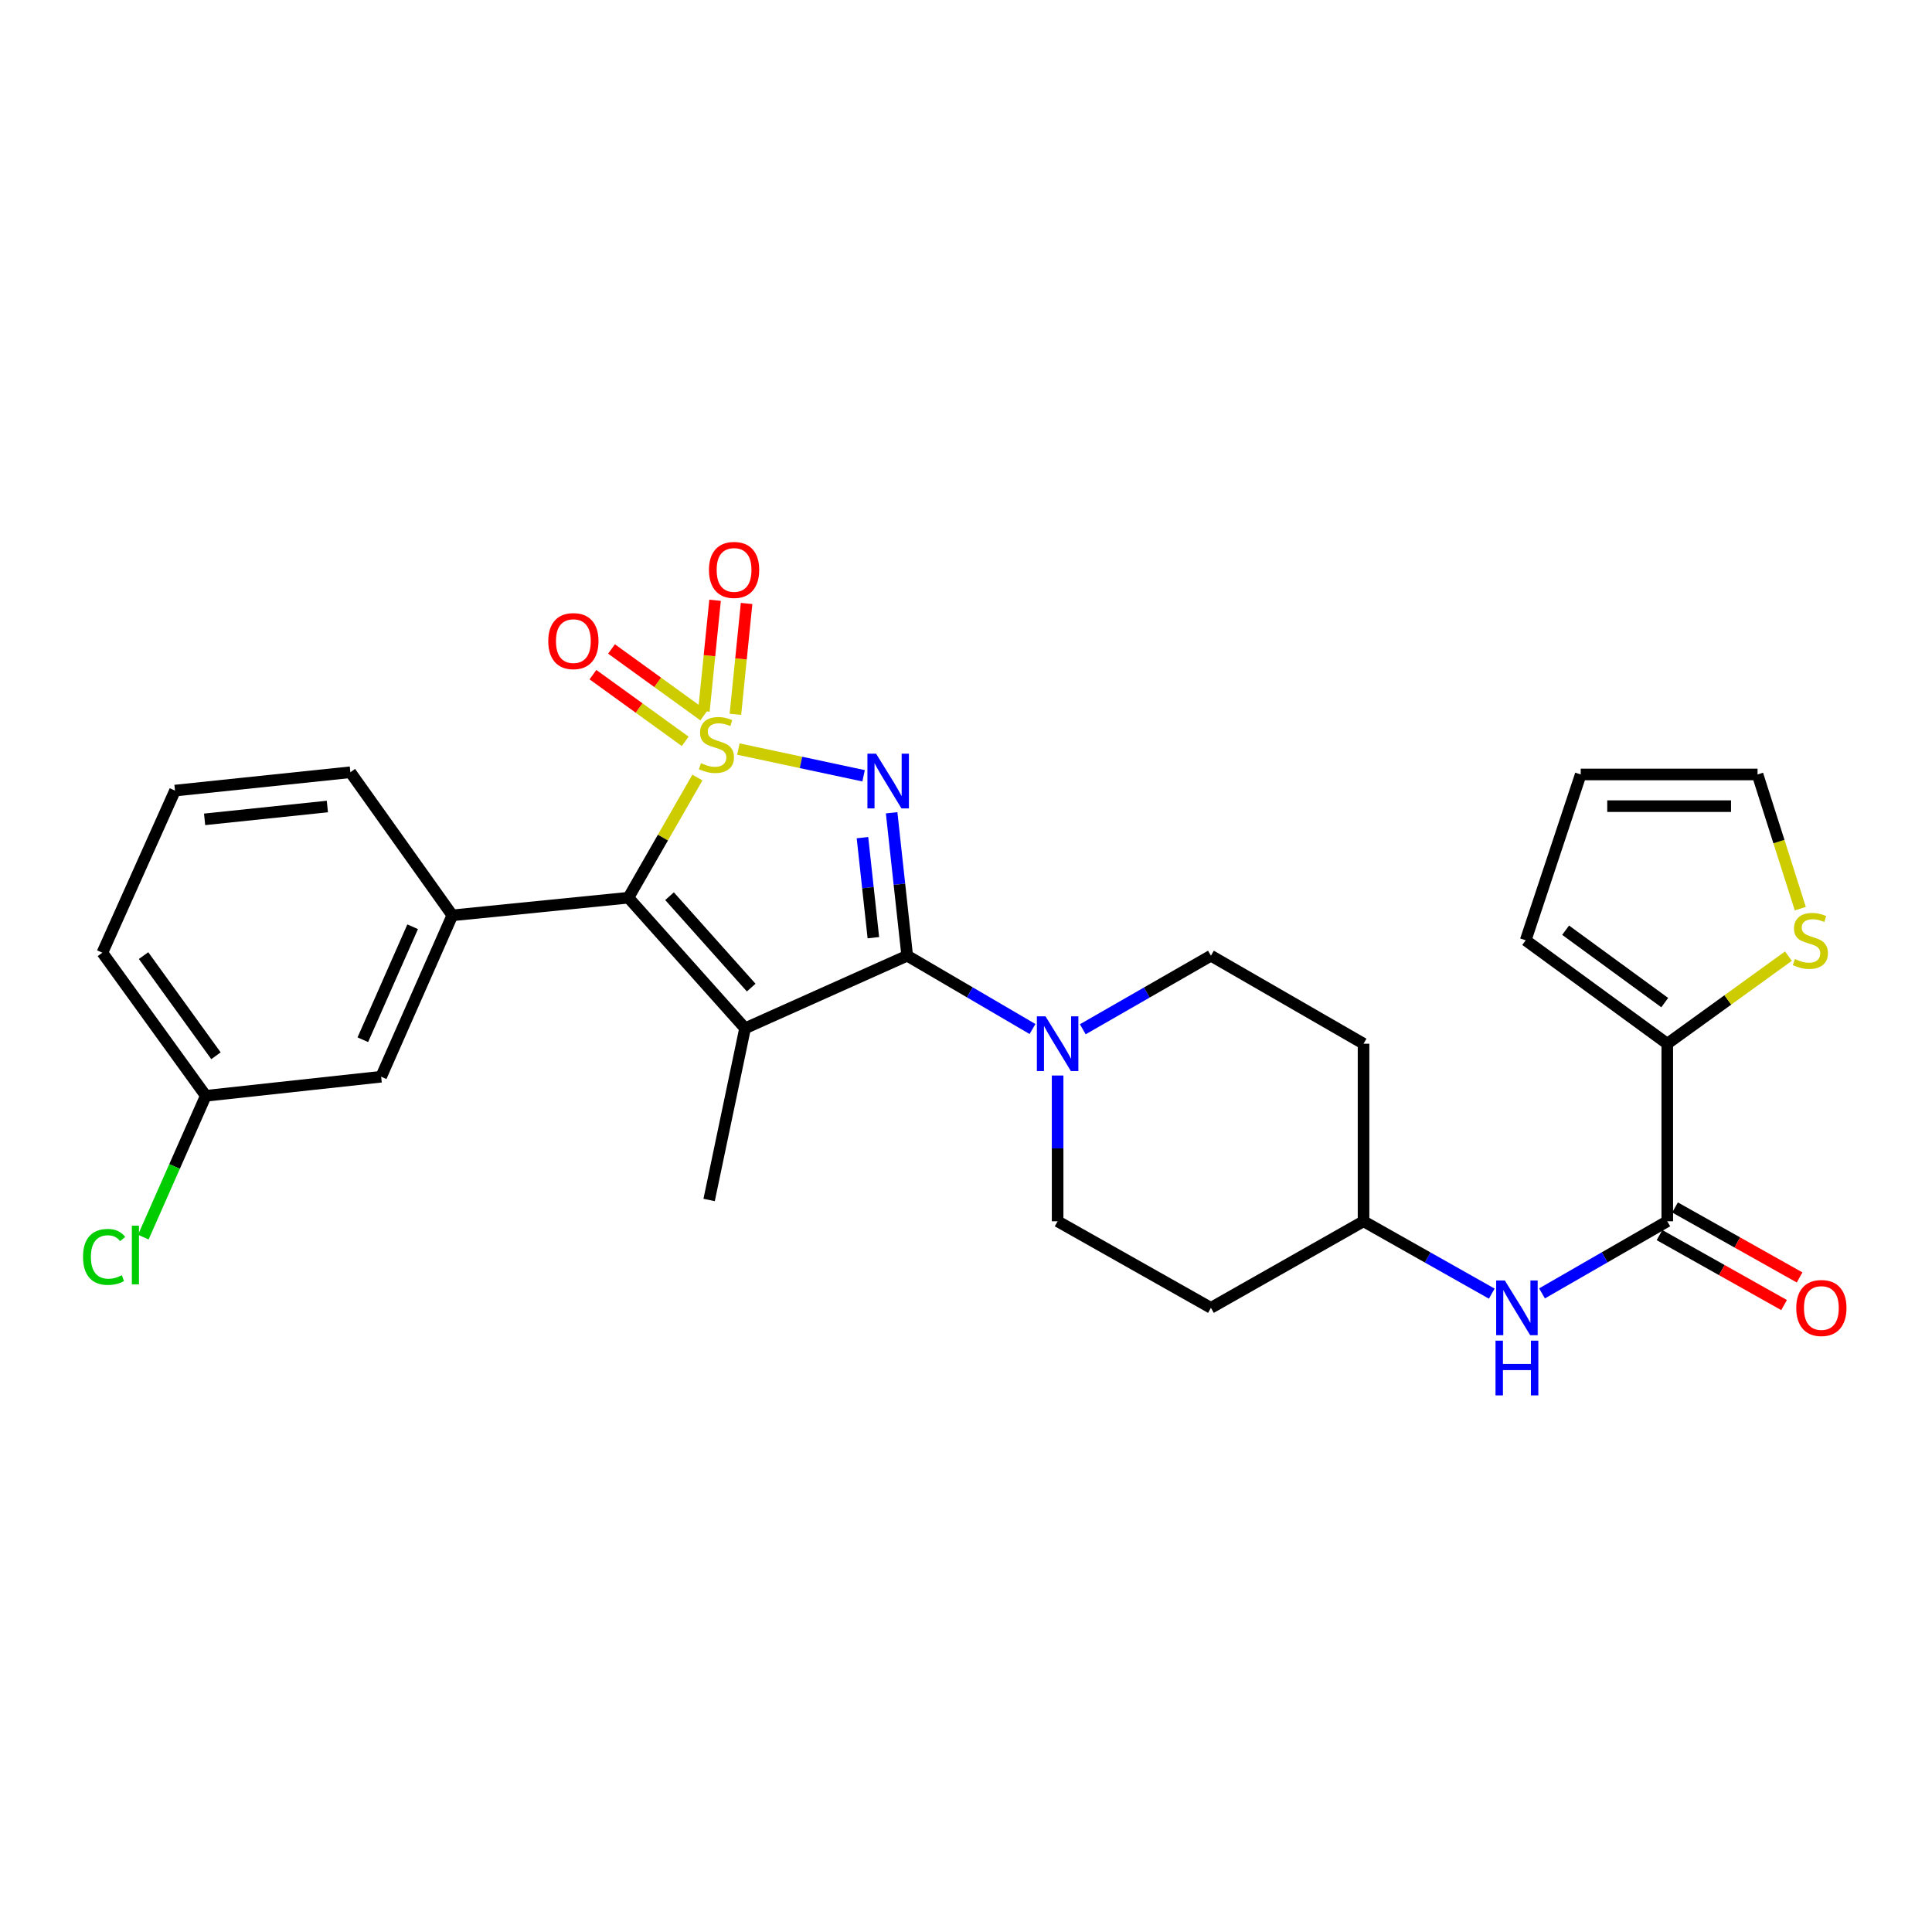 <?xml version='1.0' encoding='iso-8859-1'?>
<svg version='1.1' baseProfile='full'
              xmlns='http://www.w3.org/2000/svg'
                      xmlns:rdkit='http://www.rdkit.org/xml'
                      xmlns:xlink='http://www.w3.org/1999/xlink'
                  xml:space='preserve'
width='1000px' height='1000px' viewBox='0 0 1000 1000'>
<!-- END OF HEADER -->
<rect style='opacity:1.0;fill:#FFFFFF;stroke:none' width='1000' height='1000' x='0' y='0'> </rect>
<path class='bond-0' d='M 382.177,387.71 L 414.586,394.627' style='fill:none;fill-rule:evenodd;stroke:#CCCC00;stroke-width:6px;stroke-linecap:butt;stroke-linejoin:miter;stroke-opacity:1' />
<path class='bond-0' d='M 414.586,394.627 L 446.994,401.544' style='fill:none;fill-rule:evenodd;stroke:#0000FF;stroke-width:6px;stroke-linecap:butt;stroke-linejoin:miter;stroke-opacity:1' />
<path class='bond-3' d='M 360.97,402.455 L 343.116,433.555' style='fill:none;fill-rule:evenodd;stroke:#CCCC00;stroke-width:6px;stroke-linecap:butt;stroke-linejoin:miter;stroke-opacity:1' />
<path class='bond-3' d='M 343.116,433.555 L 325.263,464.656' style='fill:none;fill-rule:evenodd;stroke:#000000;stroke-width:6px;stroke-linecap:butt;stroke-linejoin:miter;stroke-opacity:1' />
<path class='bond-8' d='M 380.641,369.72 L 383.538,341.037' style='fill:none;fill-rule:evenodd;stroke:#CCCC00;stroke-width:6px;stroke-linecap:butt;stroke-linejoin:miter;stroke-opacity:1' />
<path class='bond-8' d='M 383.538,341.037 L 386.436,312.354' style='fill:none;fill-rule:evenodd;stroke:#FF0000;stroke-width:6px;stroke-linecap:butt;stroke-linejoin:miter;stroke-opacity:1' />
<path class='bond-8' d='M 364.321,368.072 L 367.219,339.388' style='fill:none;fill-rule:evenodd;stroke:#CCCC00;stroke-width:6px;stroke-linecap:butt;stroke-linejoin:miter;stroke-opacity:1' />
<path class='bond-8' d='M 367.219,339.388 L 370.117,310.705' style='fill:none;fill-rule:evenodd;stroke:#FF0000;stroke-width:6px;stroke-linecap:butt;stroke-linejoin:miter;stroke-opacity:1' />
<path class='bond-9' d='M 364.266,370.425 L 340.391,353.164' style='fill:none;fill-rule:evenodd;stroke:#CCCC00;stroke-width:6px;stroke-linecap:butt;stroke-linejoin:miter;stroke-opacity:1' />
<path class='bond-9' d='M 340.391,353.164 L 316.517,335.903' style='fill:none;fill-rule:evenodd;stroke:#FF0000;stroke-width:6px;stroke-linecap:butt;stroke-linejoin:miter;stroke-opacity:1' />
<path class='bond-9' d='M 354.656,383.717 L 330.781,366.456' style='fill:none;fill-rule:evenodd;stroke:#CCCC00;stroke-width:6px;stroke-linecap:butt;stroke-linejoin:miter;stroke-opacity:1' />
<path class='bond-9' d='M 330.781,366.456 L 306.907,349.195' style='fill:none;fill-rule:evenodd;stroke:#FF0000;stroke-width:6px;stroke-linecap:butt;stroke-linejoin:miter;stroke-opacity:1' />
<path class='bond-1' d='M 461.507,420.693 L 465.537,457.682' style='fill:none;fill-rule:evenodd;stroke:#0000FF;stroke-width:6px;stroke-linecap:butt;stroke-linejoin:miter;stroke-opacity:1' />
<path class='bond-1' d='M 465.537,457.682 L 469.567,494.672' style='fill:none;fill-rule:evenodd;stroke:#000000;stroke-width:6px;stroke-linecap:butt;stroke-linejoin:miter;stroke-opacity:1' />
<path class='bond-1' d='M 446.41,433.566 L 449.231,459.459' style='fill:none;fill-rule:evenodd;stroke:#0000FF;stroke-width:6px;stroke-linecap:butt;stroke-linejoin:miter;stroke-opacity:1' />
<path class='bond-1' d='M 449.231,459.459 L 452.052,485.352' style='fill:none;fill-rule:evenodd;stroke:#000000;stroke-width:6px;stroke-linecap:butt;stroke-linejoin:miter;stroke-opacity:1' />
<path class='bond-4' d='M 469.567,494.672 L 501.998,513.647' style='fill:none;fill-rule:evenodd;stroke:#000000;stroke-width:6px;stroke-linecap:butt;stroke-linejoin:miter;stroke-opacity:1' />
<path class='bond-4' d='M 501.998,513.647 L 534.428,532.622' style='fill:none;fill-rule:evenodd;stroke:#0000FF;stroke-width:6px;stroke-linecap:butt;stroke-linejoin:miter;stroke-opacity:1' />
<path class='bond-28' d='M 469.567,494.672 L 385.642,532.243' style='fill:none;fill-rule:evenodd;stroke:#000000;stroke-width:6px;stroke-linecap:butt;stroke-linejoin:miter;stroke-opacity:1' />
<path class='bond-2' d='M 385.642,532.243 L 325.263,464.656' style='fill:none;fill-rule:evenodd;stroke:#000000;stroke-width:6px;stroke-linecap:butt;stroke-linejoin:miter;stroke-opacity:1' />
<path class='bond-2' d='M 388.817,511.177 L 346.552,463.866' style='fill:none;fill-rule:evenodd;stroke:#000000;stroke-width:6px;stroke-linecap:butt;stroke-linejoin:miter;stroke-opacity:1' />
<path class='bond-19' d='M 385.642,532.243 L 367.043,621.107' style='fill:none;fill-rule:evenodd;stroke:#000000;stroke-width:6px;stroke-linecap:butt;stroke-linejoin:miter;stroke-opacity:1' />
<path class='bond-5' d='M 325.263,464.656 L 234.121,473.777' style='fill:none;fill-rule:evenodd;stroke:#000000;stroke-width:6px;stroke-linecap:butt;stroke-linejoin:miter;stroke-opacity:1' />
<path class='bond-13' d='M 560.451,532.746 L 593.612,513.709' style='fill:none;fill-rule:evenodd;stroke:#0000FF;stroke-width:6px;stroke-linecap:butt;stroke-linejoin:miter;stroke-opacity:1' />
<path class='bond-13' d='M 593.612,513.709 L 626.774,494.672' style='fill:none;fill-rule:evenodd;stroke:#000000;stroke-width:6px;stroke-linecap:butt;stroke-linejoin:miter;stroke-opacity:1' />
<path class='bond-14' d='M 547.423,556.683 L 547.423,594.408' style='fill:none;fill-rule:evenodd;stroke:#0000FF;stroke-width:6px;stroke-linecap:butt;stroke-linejoin:miter;stroke-opacity:1' />
<path class='bond-14' d='M 547.423,594.408 L 547.423,632.133' style='fill:none;fill-rule:evenodd;stroke:#000000;stroke-width:6px;stroke-linecap:butt;stroke-linejoin:miter;stroke-opacity:1' />
<path class='bond-12' d='M 234.121,473.777 L 197.28,557.311' style='fill:none;fill-rule:evenodd;stroke:#000000;stroke-width:6px;stroke-linecap:butt;stroke-linejoin:miter;stroke-opacity:1' />
<path class='bond-12' d='M 213.587,479.689 L 187.798,538.162' style='fill:none;fill-rule:evenodd;stroke:#000000;stroke-width:6px;stroke-linecap:butt;stroke-linejoin:miter;stroke-opacity:1' />
<path class='bond-25' d='M 234.121,473.777 L 181.351,399.712' style='fill:none;fill-rule:evenodd;stroke:#000000;stroke-width:6px;stroke-linecap:butt;stroke-linejoin:miter;stroke-opacity:1' />
<path class='bond-6' d='M 862.976,632.133 L 830.559,650.797' style='fill:none;fill-rule:evenodd;stroke:#000000;stroke-width:6px;stroke-linecap:butt;stroke-linejoin:miter;stroke-opacity:1' />
<path class='bond-6' d='M 830.559,650.797 L 798.141,669.462' style='fill:none;fill-rule:evenodd;stroke:#0000FF;stroke-width:6px;stroke-linecap:butt;stroke-linejoin:miter;stroke-opacity:1' />
<path class='bond-7' d='M 862.976,632.133 L 862.976,540.225' style='fill:none;fill-rule:evenodd;stroke:#000000;stroke-width:6px;stroke-linecap:butt;stroke-linejoin:miter;stroke-opacity:1' />
<path class='bond-16' d='M 858.96,639.283 L 891.196,657.392' style='fill:none;fill-rule:evenodd;stroke:#000000;stroke-width:6px;stroke-linecap:butt;stroke-linejoin:miter;stroke-opacity:1' />
<path class='bond-16' d='M 891.196,657.392 L 923.433,675.501' style='fill:none;fill-rule:evenodd;stroke:#FF0000;stroke-width:6px;stroke-linecap:butt;stroke-linejoin:miter;stroke-opacity:1' />
<path class='bond-16' d='M 866.993,624.982 L 899.23,643.091' style='fill:none;fill-rule:evenodd;stroke:#000000;stroke-width:6px;stroke-linecap:butt;stroke-linejoin:miter;stroke-opacity:1' />
<path class='bond-16' d='M 899.23,643.091 L 931.467,661.2' style='fill:none;fill-rule:evenodd;stroke:#FF0000;stroke-width:6px;stroke-linecap:butt;stroke-linejoin:miter;stroke-opacity:1' />
<path class='bond-11' d='M 862.976,540.225 L 894.331,517.564' style='fill:none;fill-rule:evenodd;stroke:#000000;stroke-width:6px;stroke-linecap:butt;stroke-linejoin:miter;stroke-opacity:1' />
<path class='bond-11' d='M 894.331,517.564 L 925.686,494.903' style='fill:none;fill-rule:evenodd;stroke:#CCCC00;stroke-width:6px;stroke-linecap:butt;stroke-linejoin:miter;stroke-opacity:1' />
<path class='bond-15' d='M 862.976,540.225 L 789.694,486.69' style='fill:none;fill-rule:evenodd;stroke:#000000;stroke-width:6px;stroke-linecap:butt;stroke-linejoin:miter;stroke-opacity:1' />
<path class='bond-15' d='M 861.66,518.95 L 810.362,481.475' style='fill:none;fill-rule:evenodd;stroke:#000000;stroke-width:6px;stroke-linecap:butt;stroke-linejoin:miter;stroke-opacity:1' />
<path class='bond-10' d='M 772.137,669.59 L 738.953,650.861' style='fill:none;fill-rule:evenodd;stroke:#0000FF;stroke-width:6px;stroke-linecap:butt;stroke-linejoin:miter;stroke-opacity:1' />
<path class='bond-10' d='M 738.953,650.861 L 705.769,632.133' style='fill:none;fill-rule:evenodd;stroke:#000000;stroke-width:6px;stroke-linecap:butt;stroke-linejoin:miter;stroke-opacity:1' />
<path class='bond-17' d='M 931.835,470.318 L 920.77,435.589' style='fill:none;fill-rule:evenodd;stroke:#CCCC00;stroke-width:6px;stroke-linecap:butt;stroke-linejoin:miter;stroke-opacity:1' />
<path class='bond-17' d='M 920.77,435.589 L 909.705,400.86' style='fill:none;fill-rule:evenodd;stroke:#000000;stroke-width:6px;stroke-linecap:butt;stroke-linejoin:miter;stroke-opacity:1' />
<path class='bond-23' d='M 197.28,557.311 L 106.52,567.179' style='fill:none;fill-rule:evenodd;stroke:#000000;stroke-width:6px;stroke-linecap:butt;stroke-linejoin:miter;stroke-opacity:1' />
<path class='bond-22' d='M 626.774,494.672 L 705.769,540.225' style='fill:none;fill-rule:evenodd;stroke:#000000;stroke-width:6px;stroke-linecap:butt;stroke-linejoin:miter;stroke-opacity:1' />
<path class='bond-21' d='M 547.423,632.133 L 626.774,676.938' style='fill:none;fill-rule:evenodd;stroke:#000000;stroke-width:6px;stroke-linecap:butt;stroke-linejoin:miter;stroke-opacity:1' />
<path class='bond-18' d='M 789.694,486.69 L 818.18,400.86' style='fill:none;fill-rule:evenodd;stroke:#000000;stroke-width:6px;stroke-linecap:butt;stroke-linejoin:miter;stroke-opacity:1' />
<path class='bond-31' d='M 909.705,400.86 L 818.18,400.86' style='fill:none;fill-rule:evenodd;stroke:#000000;stroke-width:6px;stroke-linecap:butt;stroke-linejoin:miter;stroke-opacity:1' />
<path class='bond-31' d='M 895.976,417.262 L 831.908,417.262' style='fill:none;fill-rule:evenodd;stroke:#000000;stroke-width:6px;stroke-linecap:butt;stroke-linejoin:miter;stroke-opacity:1' />
<path class='bond-20' d='M 705.769,632.133 L 626.774,676.938' style='fill:none;fill-rule:evenodd;stroke:#000000;stroke-width:6px;stroke-linecap:butt;stroke-linejoin:miter;stroke-opacity:1' />
<path class='bond-30' d='M 705.769,632.133 L 705.769,540.225' style='fill:none;fill-rule:evenodd;stroke:#000000;stroke-width:6px;stroke-linecap:butt;stroke-linejoin:miter;stroke-opacity:1' />
<path class='bond-24' d='M 106.52,567.179 L 90.351,603.757' style='fill:none;fill-rule:evenodd;stroke:#000000;stroke-width:6px;stroke-linecap:butt;stroke-linejoin:miter;stroke-opacity:1' />
<path class='bond-24' d='M 90.351,603.757 L 74.181,640.334' style='fill:none;fill-rule:evenodd;stroke:#00CC00;stroke-width:6px;stroke-linecap:butt;stroke-linejoin:miter;stroke-opacity:1' />
<path class='bond-29' d='M 106.52,567.179 L 52.985,493.123' style='fill:none;fill-rule:evenodd;stroke:#000000;stroke-width:6px;stroke-linecap:butt;stroke-linejoin:miter;stroke-opacity:1' />
<path class='bond-29' d='M 111.783,546.462 L 74.308,494.622' style='fill:none;fill-rule:evenodd;stroke:#000000;stroke-width:6px;stroke-linecap:butt;stroke-linejoin:miter;stroke-opacity:1' />
<path class='bond-26' d='M 181.351,399.712 L 90.583,409.207' style='fill:none;fill-rule:evenodd;stroke:#000000;stroke-width:6px;stroke-linecap:butt;stroke-linejoin:miter;stroke-opacity:1' />
<path class='bond-26' d='M 169.442,417.45 L 105.904,424.096' style='fill:none;fill-rule:evenodd;stroke:#000000;stroke-width:6px;stroke-linecap:butt;stroke-linejoin:miter;stroke-opacity:1' />
<path class='bond-27' d='M 90.583,409.207 L 52.985,493.123' style='fill:none;fill-rule:evenodd;stroke:#000000;stroke-width:6px;stroke-linecap:butt;stroke-linejoin:miter;stroke-opacity:1' />
<path  class='atom-0' d='M 362.825 395.007
Q 363.145 395.127, 364.465 395.687
Q 365.785 396.247, 367.225 396.607
Q 368.705 396.927, 370.145 396.927
Q 372.825 396.927, 374.385 395.647
Q 375.945 394.327, 375.945 392.047
Q 375.945 390.487, 375.145 389.527
Q 374.385 388.567, 373.185 388.047
Q 371.985 387.527, 369.985 386.927
Q 367.465 386.167, 365.945 385.447
Q 364.465 384.727, 363.385 383.207
Q 362.345 381.687, 362.345 379.127
Q 362.345 375.567, 364.745 373.367
Q 367.185 371.167, 371.985 371.167
Q 375.265 371.167, 378.985 372.727
L 378.065 375.807
Q 374.665 374.407, 372.105 374.407
Q 369.345 374.407, 367.825 375.567
Q 366.305 376.687, 366.345 378.647
Q 366.345 380.167, 367.105 381.087
Q 367.905 382.007, 369.025 382.527
Q 370.185 383.047, 372.105 383.647
Q 374.665 384.447, 376.185 385.247
Q 377.705 386.047, 378.785 387.687
Q 379.905 389.287, 379.905 392.047
Q 379.905 395.967, 377.265 398.087
Q 374.665 400.167, 370.305 400.167
Q 367.785 400.167, 365.865 399.607
Q 363.985 399.087, 361.745 398.167
L 362.825 395.007
' fill='#CCCC00'/>
<path  class='atom-1' d='M 453.456 390.099
L 462.736 405.099
Q 463.656 406.579, 465.136 409.259
Q 466.616 411.939, 466.696 412.099
L 466.696 390.099
L 470.456 390.099
L 470.456 418.419
L 466.576 418.419
L 456.616 402.019
Q 455.456 400.099, 454.216 397.899
Q 453.016 395.699, 452.656 395.019
L 452.656 418.419
L 448.976 418.419
L 448.976 390.099
L 453.456 390.099
' fill='#0000FF'/>
<path  class='atom-5' d='M 541.163 526.065
L 550.443 541.065
Q 551.363 542.545, 552.843 545.225
Q 554.323 547.905, 554.403 548.065
L 554.403 526.065
L 558.163 526.065
L 558.163 554.385
L 554.283 554.385
L 544.323 537.985
Q 543.163 536.065, 541.923 533.865
Q 540.723 531.665, 540.363 530.985
L 540.363 554.385
L 536.683 554.385
L 536.683 526.065
L 541.163 526.065
' fill='#0000FF'/>
<path  class='atom-9' d='M 366.956 294.99
Q 366.956 288.19, 370.316 284.39
Q 373.676 280.59, 379.956 280.59
Q 386.236 280.59, 389.596 284.39
Q 392.956 288.19, 392.956 294.99
Q 392.956 301.87, 389.556 305.79
Q 386.156 309.67, 379.956 309.67
Q 373.716 309.67, 370.316 305.79
Q 366.956 301.91, 366.956 294.99
M 379.956 306.47
Q 384.276 306.47, 386.596 303.59
Q 388.956 300.67, 388.956 294.99
Q 388.956 289.43, 386.596 286.63
Q 384.276 283.79, 379.956 283.79
Q 375.636 283.79, 373.276 286.59
Q 370.956 289.39, 370.956 294.99
Q 370.956 300.71, 373.276 303.59
Q 375.636 306.47, 379.956 306.47
' fill='#FF0000'/>
<path  class='atom-10' d='M 283.778 331.832
Q 283.778 325.032, 287.138 321.232
Q 290.498 317.432, 296.778 317.432
Q 303.058 317.432, 306.418 321.232
Q 309.778 325.032, 309.778 331.832
Q 309.778 338.712, 306.378 342.632
Q 302.978 346.512, 296.778 346.512
Q 290.538 346.512, 287.138 342.632
Q 283.778 338.752, 283.778 331.832
M 296.778 343.312
Q 301.098 343.312, 303.418 340.432
Q 305.778 337.512, 305.778 331.832
Q 305.778 326.272, 303.418 323.472
Q 301.098 320.632, 296.778 320.632
Q 292.458 320.632, 290.098 323.432
Q 287.778 326.232, 287.778 331.832
Q 287.778 337.552, 290.098 340.432
Q 292.458 343.312, 296.778 343.312
' fill='#FF0000'/>
<path  class='atom-11' d='M 778.896 662.778
L 788.176 677.778
Q 789.096 679.258, 790.576 681.938
Q 792.056 684.618, 792.136 684.778
L 792.136 662.778
L 795.896 662.778
L 795.896 691.098
L 792.016 691.098
L 782.056 674.698
Q 780.896 672.778, 779.656 670.578
Q 778.456 668.378, 778.096 667.698
L 778.096 691.098
L 774.416 691.098
L 774.416 662.778
L 778.896 662.778
' fill='#0000FF'/>
<path  class='atom-11' d='M 774.076 693.93
L 777.916 693.93
L 777.916 705.97
L 792.396 705.97
L 792.396 693.93
L 796.236 693.93
L 796.236 722.25
L 792.396 722.25
L 792.396 709.17
L 777.916 709.17
L 777.916 722.25
L 774.076 722.25
L 774.076 693.93
' fill='#0000FF'/>
<path  class='atom-12' d='M 929.051 496.41
Q 929.371 496.53, 930.691 497.09
Q 932.011 497.65, 933.451 498.01
Q 934.931 498.33, 936.371 498.33
Q 939.051 498.33, 940.611 497.05
Q 942.171 495.73, 942.171 493.45
Q 942.171 491.89, 941.371 490.93
Q 940.611 489.97, 939.411 489.45
Q 938.211 488.93, 936.211 488.33
Q 933.691 487.57, 932.171 486.85
Q 930.691 486.13, 929.611 484.61
Q 928.571 483.09, 928.571 480.53
Q 928.571 476.97, 930.971 474.77
Q 933.411 472.57, 938.211 472.57
Q 941.491 472.57, 945.211 474.13
L 944.291 477.21
Q 940.891 475.81, 938.331 475.81
Q 935.571 475.81, 934.051 476.97
Q 932.531 478.09, 932.571 480.05
Q 932.571 481.57, 933.331 482.49
Q 934.131 483.41, 935.251 483.93
Q 936.411 484.45, 938.331 485.05
Q 940.891 485.85, 942.411 486.65
Q 943.931 487.45, 945.011 489.09
Q 946.131 490.69, 946.131 493.45
Q 946.131 497.37, 943.491 499.49
Q 940.891 501.57, 936.531 501.57
Q 934.011 501.57, 932.091 501.01
Q 930.211 500.49, 927.971 499.57
L 929.051 496.41
' fill='#CCCC00'/>
<path  class='atom-17' d='M 929.737 677.018
Q 929.737 670.218, 933.097 666.418
Q 936.457 662.618, 942.737 662.618
Q 949.017 662.618, 952.377 666.418
Q 955.737 670.218, 955.737 677.018
Q 955.737 683.898, 952.337 687.818
Q 948.937 691.698, 942.737 691.698
Q 936.497 691.698, 933.097 687.818
Q 929.737 683.938, 929.737 677.018
M 942.737 688.498
Q 947.057 688.498, 949.377 685.618
Q 951.737 682.698, 951.737 677.018
Q 951.737 671.458, 949.377 668.658
Q 947.057 665.818, 942.737 665.818
Q 938.417 665.818, 936.057 668.618
Q 933.737 671.418, 933.737 677.018
Q 933.737 682.738, 936.057 685.618
Q 938.417 688.498, 942.737 688.498
' fill='#FF0000'/>
<path  class='atom-25' d='M 42.969 650.572
Q 42.969 643.532, 46.249 639.852
Q 49.569 636.132, 55.849 636.132
Q 61.689 636.132, 64.809 640.252
L 62.169 642.412
Q 59.889 639.412, 55.849 639.412
Q 51.569 639.412, 49.289 642.292
Q 47.049 645.132, 47.049 650.572
Q 47.049 656.172, 49.369 659.052
Q 51.729 661.932, 56.289 661.932
Q 59.409 661.932, 63.049 660.052
L 64.169 663.052
Q 62.689 664.012, 60.449 664.572
Q 58.209 665.132, 55.729 665.132
Q 49.569 665.132, 46.249 661.372
Q 42.969 657.612, 42.969 650.572
' fill='#00CC00'/>
<path  class='atom-25' d='M 68.249 634.412
L 71.929 634.412
L 71.929 664.772
L 68.249 664.772
L 68.249 634.412
' fill='#00CC00'/>
</svg>
